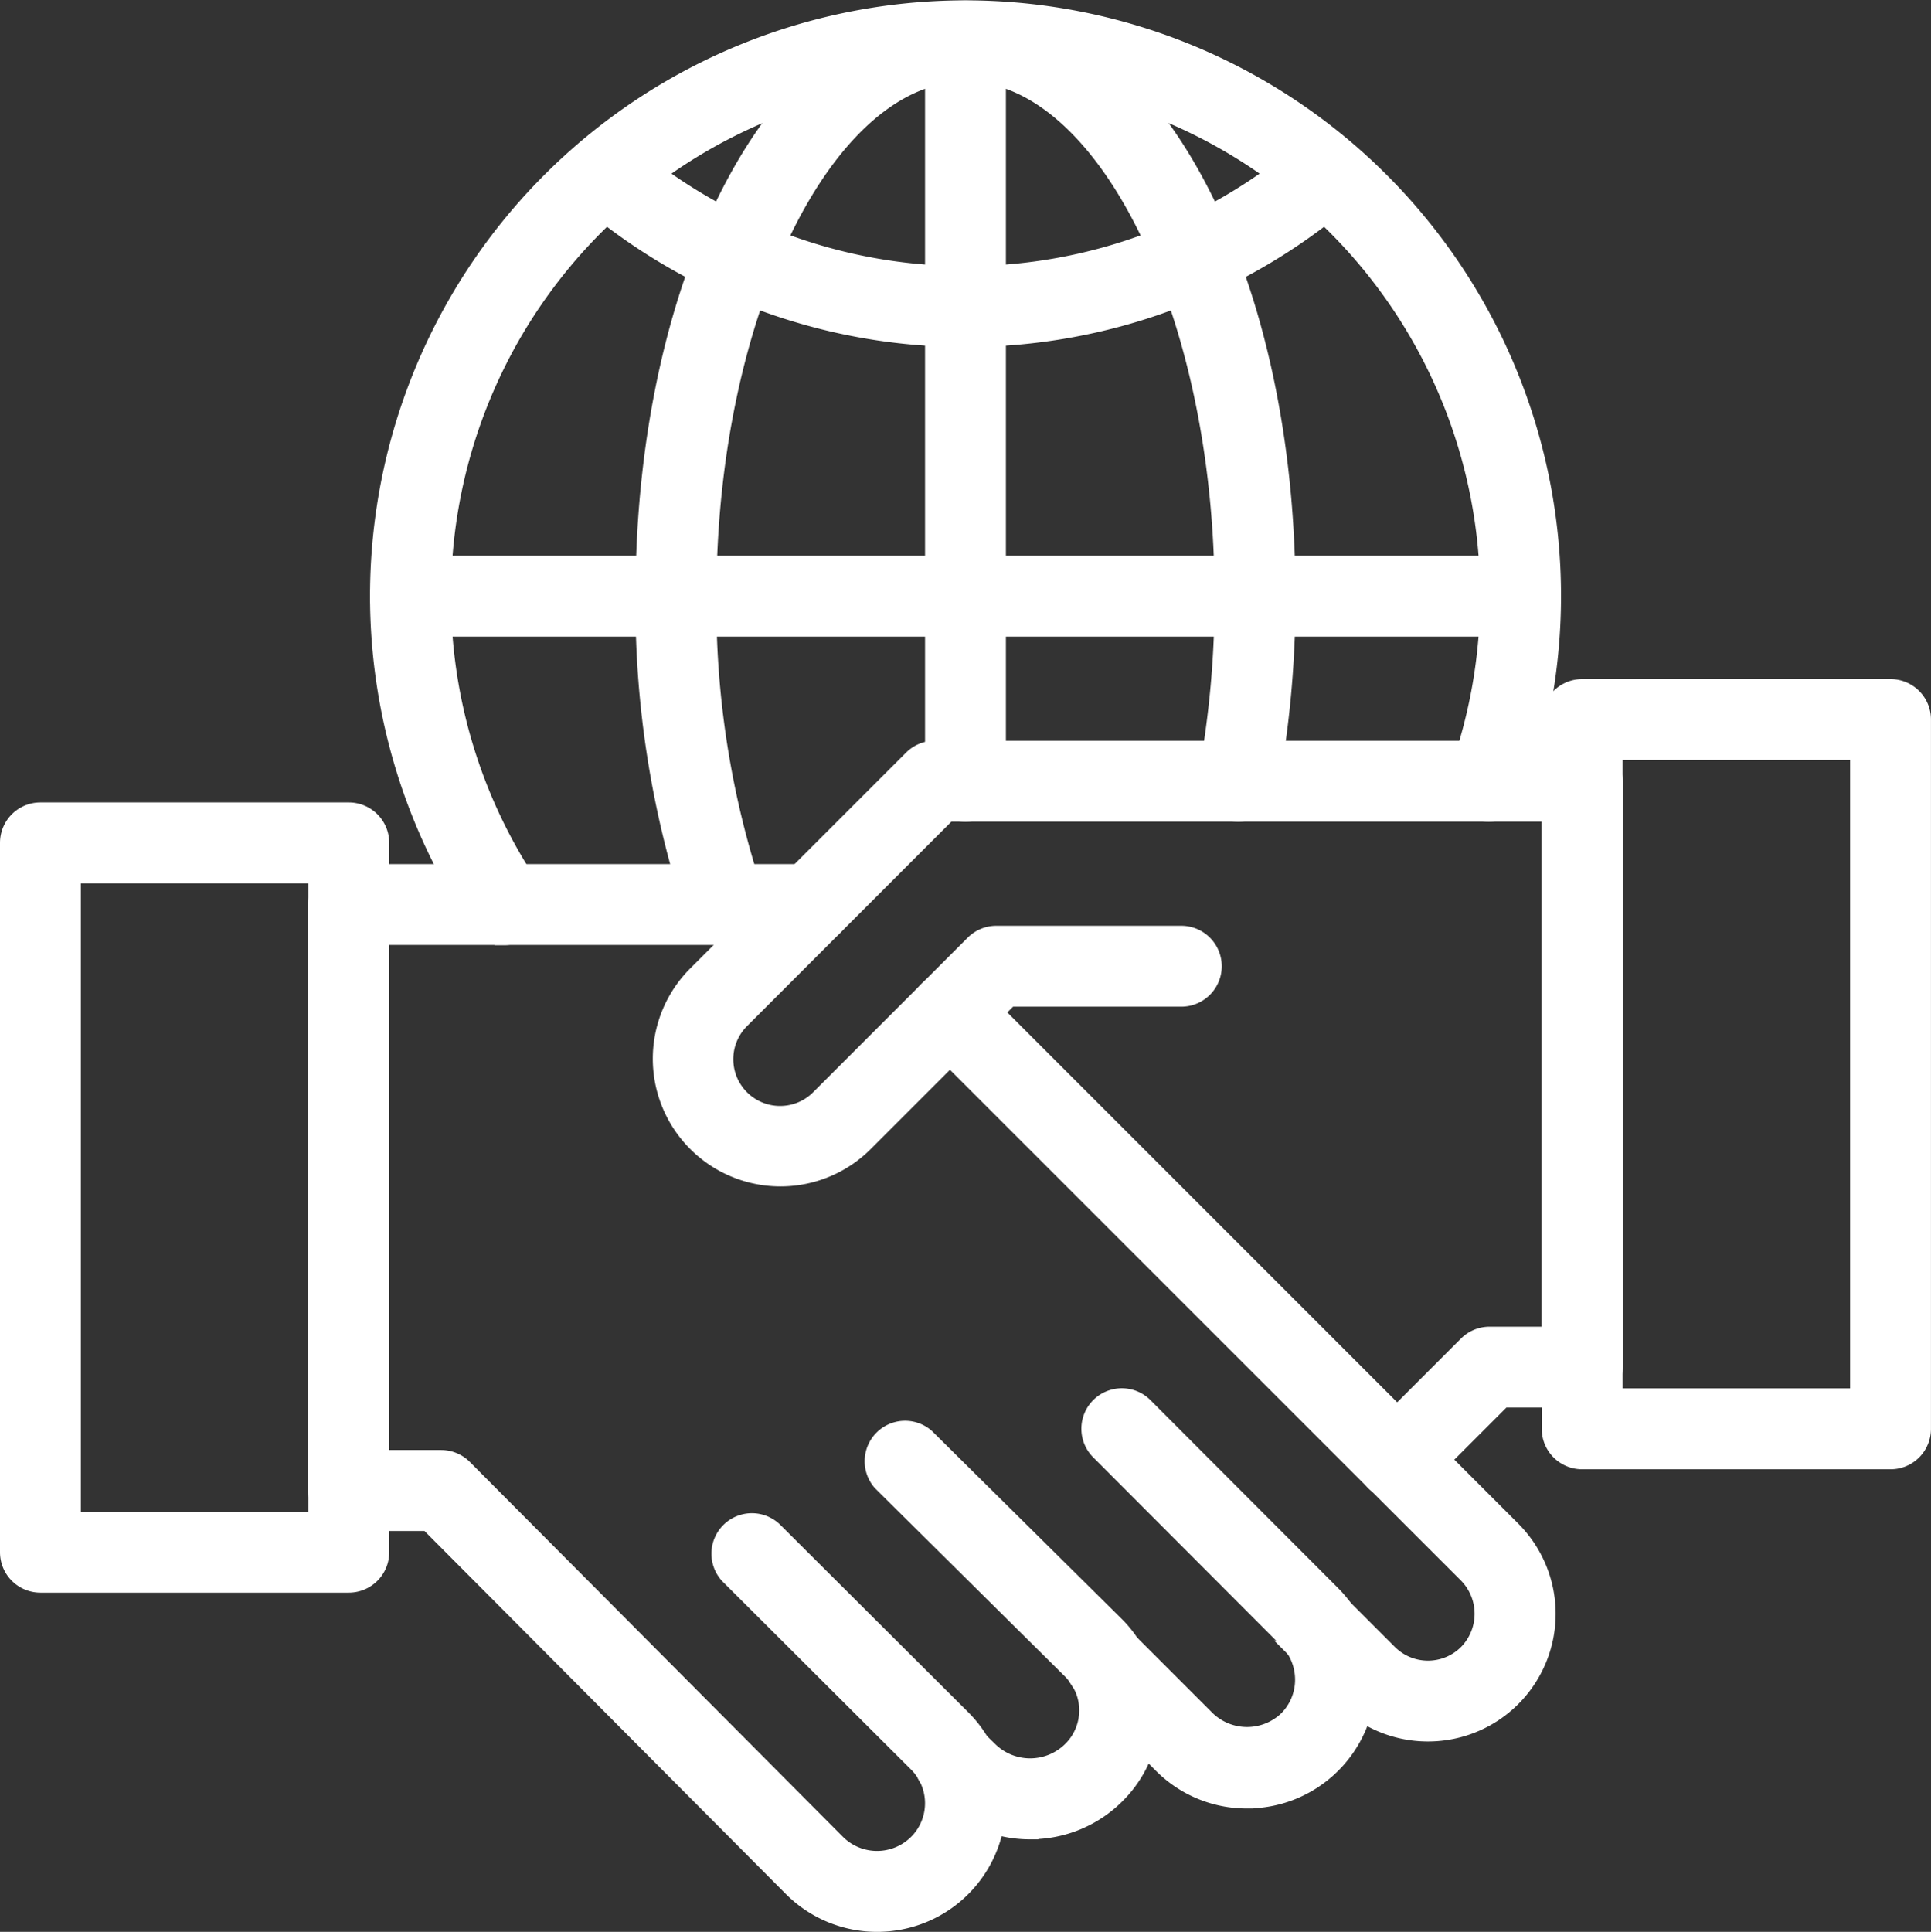 <svg xmlns="http://www.w3.org/2000/svg" width="100.297" height="100.33" viewBox="0 0 100.297 100.33">
  <rect x="0" y="0" width="100.297" height="100.33" fill="#333333" stroke="none"/>
  <g id="Outline_ok" data-name="Outline ok" transform="translate(-0.5 -0.472)">
    <path id="Path_59149" data-name="Path 59149" d="M19.472,49.052a1.6,1.6,0,0,1-1.331-.708,30.43,30.43,0,1,1,53.973-6.762A1.6,1.6,0,1,1,69.1,40.506a27.227,27.227,0,1,0-48.3,6.051,1.6,1.6,0,0,1-1.328,2.5Z" transform="translate(7.219 0)" fill="#fff" stroke="#fff" stroke-width="1"/>
    <path id="Path_59150" data-name="Path 59150" d="M39.621,15.4A30.371,30.371,0,0,1,19.89,8.121a1.6,1.6,0,0,1,2.085-2.432A27.172,27.172,0,0,0,39.621,12.2a27.175,27.175,0,0,0,17.651-6.51,1.6,1.6,0,1,1,2.079,2.437A30.369,30.369,0,0,1,39.621,15.4Z" transform="translate(11.027 2.594)" fill="#fff" stroke="#fff" stroke-width="1"/>
    <path id="Path_59151" data-name="Path 59151" d="M25.743,49.047a1.6,1.6,0,0,1-1.512-1.073,50.79,50.79,0,0,1-2.62-16.544C21.611,14.367,28.92,1,38.251,1s16.64,13.367,16.64,30.43a54.222,54.222,0,0,1-.892,9.9,1.6,1.6,0,1,1-3.149-.585,51.032,51.032,0,0,0,.838-9.318C51.688,16.671,45.535,4.2,38.251,4.2S24.814,16.671,24.814,31.43a47.553,47.553,0,0,0,2.441,15.487,1.6,1.6,0,0,1-1.512,2.13Z" transform="translate(12.397 0.006)" fill="#fff" stroke="#fff" stroke-width="1"/>
    <path id="Path_59152" data-name="Path 59152" d="M32.6,42.641a1.6,1.6,0,0,1-1.6-1.6V2.6a1.6,1.6,0,0,1,3.2,0V41.039A1.6,1.6,0,0,1,32.6,42.641Z" transform="translate(18.047 0.006)" fill="#fff" stroke="#fff" stroke-width="1"/>
    <path id="Path_59153" data-name="Path 59153" d="M72.258,22.2H14.6a1.6,1.6,0,0,1,0-3.2H72.258a1.6,1.6,0,0,1,0,3.2Z" transform="translate(7.219 10.834)" fill="#fff" stroke="#fff" stroke-width="1"/>
    <path id="Path_59154" data-name="Path 59154" d="M55.324,58.926a1.6,1.6,0,0,1-1.132-.469L30.969,35.234a1.6,1.6,0,1,1,2.265-2.265L56.457,56.192a1.6,1.6,0,0,1-1.132,2.734Z" transform="translate(17.746 18.955)" fill="#fff" stroke="#fff" stroke-width="1"/>
    <path id="Path_59155" data-name="Path 59155" d="M56.926,71.46a6.113,6.113,0,0,1-4.335-1.792l-2.45-2.45A1.6,1.6,0,1,1,52.4,64.952l2.45,2.451A2.932,2.932,0,0,0,59,67.4a2.963,2.963,0,0,0,0-4.142L30.969,35.234a1.6,1.6,0,1,1,2.265-2.265L61.261,61A6.128,6.128,0,0,1,56.926,71.46Z" transform="translate(17.746 18.955)" fill="#fff" stroke="#fff" stroke-width="1"/>
    <path id="Path_59156" data-name="Path 59156" d="M44.493,66.821a6.158,6.158,0,0,1-4.383-1.815l-4.1-4.1a1.6,1.6,0,1,1,2.265-2.265l4.1,4.1a3.073,3.073,0,0,0,4.238,0,2.979,2.979,0,0,0,.876-2.119,3.025,3.025,0,0,0-.559-1.741,2.74,2.74,0,0,0-.32-.38l-9.752-9.77a1.6,1.6,0,1,1,2.266-2.265l9.754,9.77a5.969,5.969,0,0,1,.677.81,6.195,6.195,0,0,1-5.061,9.773Z" transform="translate(20.778 27.075)" fill="#fff" stroke="#fff" stroke-width="1"/>
    <path id="Path_59157" data-name="Path 59157" d="M18.617,67.039H2.6a1.6,1.6,0,0,1-1.6-1.6V28.6A1.6,1.6,0,0,1,2.6,27H18.617a1.6,1.6,0,0,1,1.6,1.6V65.438A1.6,1.6,0,0,1,18.617,67.039ZM4.2,63.836H17.016V30.2H4.2Z" transform="translate(0 15.646)" fill="#fff" stroke="#fff" stroke-width="1"/>
    <path id="Path_59158" data-name="Path 59158" d="M68.617,63.039H52.6a1.6,1.6,0,0,1-1.6-1.6V24.6A1.6,1.6,0,0,1,52.6,23H68.617a1.6,1.6,0,0,1,1.6,1.6V61.438A1.6,1.6,0,0,1,68.617,63.039ZM54.2,59.836H67.016V26.2H54.2Z" transform="translate(30.078 13.24)" fill="#fff" stroke="#fff" stroke-width="1"/>
    <path id="Path_59159" data-name="Path 59159" d="M60.334,63.438A1.6,1.6,0,0,1,59.2,60.7l4.8-4.8a1.6,1.6,0,0,1,1.132-.469h3.2V28.2H36.974L26.232,38.945a2.929,2.929,0,1,0,4.142,4.142l8.007-8.008a1.6,1.6,0,0,1,1.132-.469h9.609a1.6,1.6,0,0,1,0,3.2H40.177l-7.539,7.539a6.131,6.131,0,0,1-8.671-8.671L35.178,25.469A1.6,1.6,0,0,1,36.311,25H69.944a1.6,1.6,0,0,1,1.6,1.6v30.43a1.6,1.6,0,0,1-1.6,1.6H65.8l-4.335,4.335A1.6,1.6,0,0,1,60.334,63.438Z" transform="translate(12.736 14.443)" fill="#fff" stroke="#fff" stroke-width="1"/>
    <path id="Path_59160" data-name="Path 59160" d="M37.137,67.784a6.277,6.277,0,0,1-4.414-1.8l-.653-.641a1.6,1.6,0,1,1,2.242-2.29l.657.641a3.088,3.088,0,0,0,4.324,0,2.941,2.941,0,0,0,.887-2.109,2.87,2.87,0,0,0-.535-1.68,2.654,2.654,0,0,0-.357-.439L29.45,49.72a1.6,1.6,0,0,1,2.242-2.276L41.545,57.2a5.7,5.7,0,0,1,.745.91,5.98,5.98,0,0,1,1.094,3.475,6.115,6.115,0,0,1-1.84,4.393,6.228,6.228,0,0,1-4.406,1.8Z" transform="translate(16.875 27.714)" fill="#fff" stroke="#fff" stroke-width="1"/>
    <path id="Path_59161" data-name="Path 59161" d="M40.038,83.453a6.184,6.184,0,0,1-4.374-1.81L16.74,62.633H12.6a1.6,1.6,0,0,1-1.6-1.6V30.6A1.6,1.6,0,0,1,12.6,29H36.625a1.6,1.6,0,0,1,0,3.2H14.2V59.43h3.2a1.6,1.6,0,0,1,1.135.472L37.921,79.38a3.006,3.006,0,0,0,4.233,0,2.972,2.972,0,0,0,0-4.214l-9.747-9.72a1.6,1.6,0,1,1,2.262-2.268l9.749,9.72a6.18,6.18,0,0,1-4.379,10.554Z" transform="translate(6.016 16.849)" fill="#fff" stroke="#fff" stroke-width="1"/>
  </g>
</svg>
